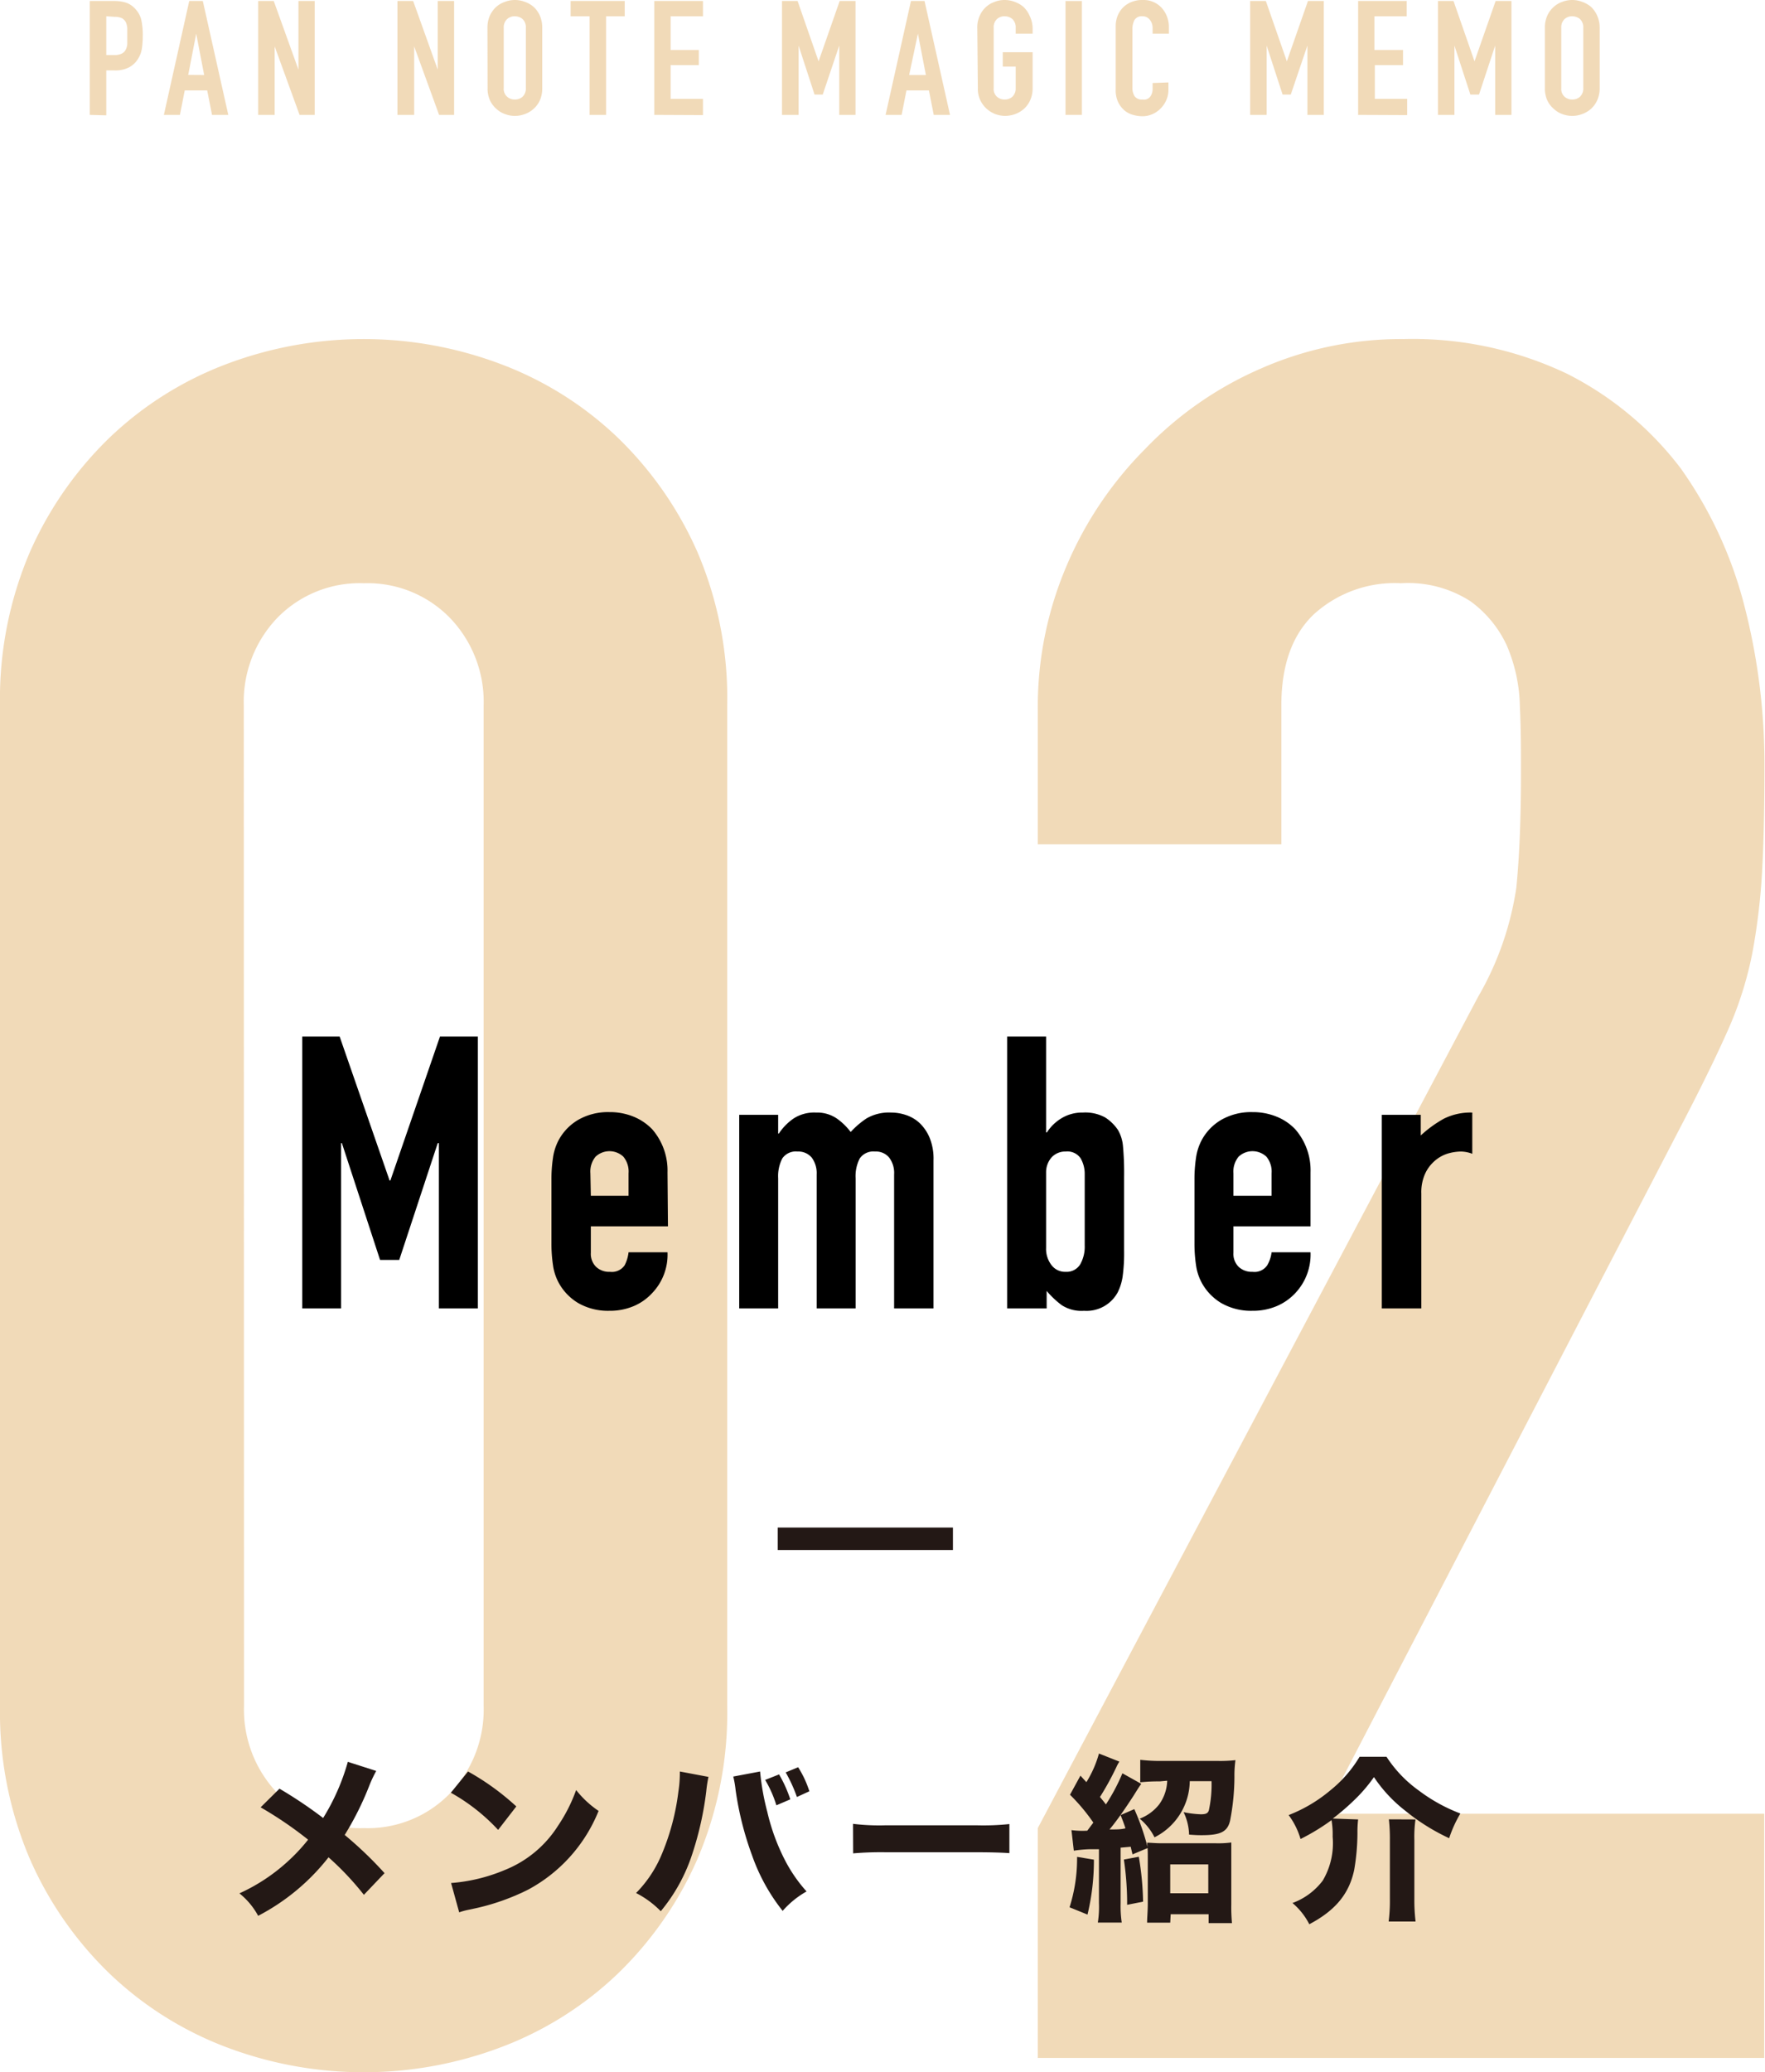 <svg xmlns="http://www.w3.org/2000/svg" viewBox="0 0 157.25 184.51"><defs><style>.cls-1{opacity:0.5;}.cls-2{fill:#e4b572;}.cls-3{fill:#231815;}.cls-4{fill:none;stroke:#231815;stroke-miterlimit:10;stroke-width:2px;}</style></defs><g id="レイヤー_2" data-name="レイヤー 2"><g id="本文"><g class="cls-1"><path class="cls-2" d="M0,62.8A33.26,33.26,0,0,1,2.66,49.16,32.22,32.22,0,0,1,9.8,38.93a30.76,30.76,0,0,1,10.34-6.5,34.64,34.64,0,0,1,24.51,0A30.66,30.66,0,0,1,55,38.93a32.22,32.22,0,0,1,7.14,10.23A33.1,33.1,0,0,1,64.79,62.8v89.1a33.1,33.1,0,0,1-2.66,13.64A32,32,0,0,1,55,175.77a30.66,30.66,0,0,1-10.34,6.5,34.64,34.64,0,0,1-24.51,0,30.76,30.76,0,0,1-10.34-6.5,32,32,0,0,1-7.14-10.23A33.26,33.26,0,0,1,0,151.9Zm21.74,89.1a10.75,10.75,0,0,0,3,7.78,10.21,10.21,0,0,0,7.68,3.09,10.2,10.2,0,0,0,7.67-3.09,10.75,10.75,0,0,0,3-7.78V62.8a10.77,10.77,0,0,0-3-7.78,10.24,10.24,0,0,0-7.67-3.09A10.25,10.25,0,0,0,24.72,55a10.77,10.77,0,0,0-3,7.78Z"/><path class="cls-2" d="M92.46,183.23V162.77l39.22-74a27.35,27.35,0,0,0,3.41-9.7c.28-2.77.42-6.21.42-10.34,0-1.84,0-3.8-.1-5.86a14.36,14.36,0,0,0-1.18-5.43A10.08,10.08,0,0,0,131,53.53a10.25,10.25,0,0,0-6.18-1.6,10.71,10.71,0,0,0-7.78,2.78q-2.88,2.76-2.88,8.09V75.17H92.46V63.23A32,32,0,0,1,95,50.44a33,33,0,0,1,7-10.44,31.84,31.84,0,0,1,10.23-7.14,31,31,0,0,1,12.79-2.67,32,32,0,0,1,14.6,3.09,29.24,29.24,0,0,1,10.12,8.42,36.85,36.85,0,0,1,5.65,12.15,56.2,56.2,0,0,1,1.81,14.5q0,5.54-.21,9.27a56.94,56.94,0,0,1-.85,7.14,31.92,31.92,0,0,1-2.13,6.82q-1.5,3.4-4.05,8.31l-32,61.6h39.22v21.74Z"/></g><g class="cls-1"><path class="cls-2" d="M8,10.23V.09h2.18a3.43,3.43,0,0,1,1.06.15,2,2,0,0,1,.82.56,2.2,2.2,0,0,1,.52.93,6.15,6.15,0,0,1,.14,1.45,7.39,7.39,0,0,1-.08,1.15,2.4,2.4,0,0,1-.33.89,2.11,2.11,0,0,1-.8.77,2.63,2.63,0,0,1-1.31.28H9.47v4ZM9.47,1.45V4.9h.69a1.44,1.44,0,0,0,.69-.13.74.74,0,0,0,.35-.35,1.22,1.22,0,0,0,.14-.53c0-.21,0-.44,0-.7s0-.46,0-.67A1.59,1.59,0,0,0,11.22,2a.87.87,0,0,0-.34-.37,1.45,1.45,0,0,0-.66-.13Z"/><path class="cls-2" d="M14.6,10.23,16.86.09h1.21l2.27,10.14H18.89l-.43-2.18h-2l-.43,2.18Zm3.59-3.55L17.48,3h0l-.71,3.67Z"/><path class="cls-2" d="M23,10.23V.09h1.39l2.2,6.11h0V.09h1.45V10.23H26.69l-2.22-6.1h0v6.1Z"/><path class="cls-2" d="M35.41,10.23V.09h1.4L39,6.2h0V.09h1.46V10.23H39.12L36.9,4.13h0v6.1Z"/><path class="cls-2" d="M43.43,2.48a2.6,2.6,0,0,1,.21-1.08,2.47,2.47,0,0,1,.57-.79A2.34,2.34,0,0,1,45,.16a2.47,2.47,0,0,1,1.75,0,2.39,2.39,0,0,1,.79.45,2.3,2.3,0,0,1,.56.79,2.6,2.6,0,0,1,.21,1.08V7.84a2.55,2.55,0,0,1-.21,1.09,2.18,2.18,0,0,1-.56.76,2.27,2.27,0,0,1-.79.47,2.47,2.47,0,0,1-1.75,0,2.23,2.23,0,0,1-.78-.47,2.34,2.34,0,0,1-.57-.76,2.55,2.55,0,0,1-.21-1.09Zm1.45,5.36a.93.93,0,0,0,.3.77,1,1,0,0,0,.69.25,1,1,0,0,0,.69-.25,1,1,0,0,0,.29-.77V2.48a1,1,0,0,0-.29-.78,1.08,1.08,0,0,0-.69-.25,1,1,0,0,0-.69.25,1,1,0,0,0-.3.78Z"/><path class="cls-2" d="M52.53,10.23V1.45H50.84V.09h4.82V1.45H54v8.78Z"/><path class="cls-2" d="M58.29,10.23V.09h4.34V1.45H59.75v3h2.51V5.8H59.75v3h2.88v1.45Z"/><path class="cls-2" d="M69.67,10.23V.09h1.39l1.87,5.37h0L74.81.09h1.41V10.23H74.77V4.06h0L73.3,8.42h-.73L71.15,4.06h0v6.17Z"/><path class="cls-2" d="M78.9,10.23,81.16.09h1.21l2.27,10.14H83.19l-.43-2.18h-2l-.43,2.18Zm3.59-3.55L81.78,3h0L81,6.68Z"/><path class="cls-2" d="M87.07,2.48a2.45,2.45,0,0,1,.22-1.08A2.25,2.25,0,0,1,88.63.16,2.44,2.44,0,0,1,89.51,0a2.48,2.48,0,0,1,.88.16,2.6,2.6,0,0,1,.79.45,2.42,2.42,0,0,1,.55.79A2.6,2.6,0,0,1,92,2.48V3H90.49V2.48a1,1,0,0,0-.29-.78,1.06,1.06,0,0,0-.69-.25,1,1,0,0,0-.69.25,1,1,0,0,0-.29.78V7.84a.93.93,0,0,0,.29.77,1,1,0,0,0,.69.25,1,1,0,0,0,.69-.25,1,1,0,0,0,.29-.77V5.93H89.34V4.65H92V7.84a2.55,2.55,0,0,1-.22,1.09,2.29,2.29,0,0,1-.55.76,2.47,2.47,0,0,1-.79.47,2.73,2.73,0,0,1-.88.16,2.68,2.68,0,0,1-.88-.16,2.46,2.46,0,0,1-1.34-1.23,2.41,2.41,0,0,1-.22-1.09Z"/><path class="cls-2" d="M94.93,10.23V.09h1.46V10.23Z"/><path class="cls-2" d="M104.1,7.34V8a2.25,2.25,0,0,1-.18.89,2.33,2.33,0,0,1-.49.74,2.22,2.22,0,0,1-.73.52,2.13,2.13,0,0,1-.91.2,3.15,3.15,0,0,1-.84-.12,2,2,0,0,1-.77-.4,2.32,2.32,0,0,1-.56-.73,2.56,2.56,0,0,1-.22-1.15V2.34a2.56,2.56,0,0,1,.17-.93,2.3,2.3,0,0,1,.48-.74,2.27,2.27,0,0,1,.75-.49,2.49,2.49,0,0,1,1-.18,2.19,2.19,0,0,1,1.67.67,2.4,2.4,0,0,1,.49.78,2.58,2.58,0,0,1,.18,1V3h-1.45V2.51a1.17,1.17,0,0,0-.24-.74.8.8,0,0,0-.66-.32.75.75,0,0,0-.72.34,1.76,1.76,0,0,0-.18.85V7.82a1.4,1.4,0,0,0,.19.74.77.77,0,0,0,.7.3.86.86,0,0,0,.3,0,.84.84,0,0,0,.31-.16.89.89,0,0,0,.21-.31,1.24,1.24,0,0,0,.09-.5v-.5Z"/><path class="cls-2" d="M111.38,10.23V.09h1.4l1.87,5.37h0L116.53.09h1.41V10.23h-1.46V4.06h0L115,8.42h-.73l-1.42-4.36h0v6.17Z"/><path class="cls-2" d="M121,10.23V.09h4.33V1.45h-2.88v3H125V5.8h-2.51v3h2.88v1.45Z"/><path class="cls-2" d="M128.11,10.23V.09h1.39l1.87,5.37h0L133.25.09h1.41V10.23h-1.45V4.06h0l-1.44,4.36H131l-1.42-4.36h0v6.17Z"/><path class="cls-2" d="M137.64,2.48a2.6,2.6,0,0,1,.21-1.08,2.35,2.35,0,0,1,.58-.79,2.2,2.2,0,0,1,.77-.45,2.47,2.47,0,0,1,1.75,0,2.54,2.54,0,0,1,.8.45,2.42,2.42,0,0,1,.55.79,2.6,2.6,0,0,1,.22,1.08V7.84a2.55,2.55,0,0,1-.22,1.09,2.29,2.29,0,0,1-.55.76,2.41,2.41,0,0,1-.8.47,2.47,2.47,0,0,1-1.75,0,2.11,2.11,0,0,1-.77-.47,2.23,2.23,0,0,1-.58-.76,2.55,2.55,0,0,1-.21-1.09Zm1.46,5.36a.93.93,0,0,0,.29.77,1,1,0,0,0,.69.25,1,1,0,0,0,.69-.25,1,1,0,0,0,.29-.77V2.48a1,1,0,0,0-.29-.78,1.08,1.08,0,0,0-.69-.25,1,1,0,0,0-.69.25,1,1,0,0,0-.29.78Z"/></g><path class="cls-3" d="M33.52,157.68a11,11,0,0,0-.59,1.24,27,27,0,0,1-2.22,4.46,34,34,0,0,1,3.55,3.4l-1.84,1.93a25.71,25.71,0,0,0-3.15-3.34A19.21,19.21,0,0,1,23,170.58a6.54,6.54,0,0,0-1.67-2,16.4,16.4,0,0,0,4.24-2.78,16,16,0,0,0,1.88-2,34.07,34.07,0,0,0-4.23-2.88l1.68-1.66a39.3,39.3,0,0,1,3.89,2.61,19.45,19.45,0,0,0,2.2-5Z"/><path class="cls-3" d="M41.7,157.73A22.41,22.41,0,0,1,46,160.84l-1.62,2.09a17.1,17.1,0,0,0-4.21-3.31Zm-1.51,9.93A15.36,15.36,0,0,0,45,166.49a10,10,0,0,0,4.71-3.92,14.28,14.28,0,0,0,1.62-3.19,8.84,8.84,0,0,0,2,1.86,13.8,13.8,0,0,1-6.26,7,20.08,20.08,0,0,1-4.66,1.66l-.7.15a5.81,5.81,0,0,0-.8.22Z"/><path class="cls-3" d="M63.12,158.21a11.66,11.66,0,0,0-.2,1.31A28.77,28.77,0,0,1,61.7,165a15.4,15.4,0,0,1-2.83,5.17,8.47,8.47,0,0,0-2.2-1.62A10.8,10.8,0,0,0,59,165a20.82,20.82,0,0,0,1.44-5.48,10.77,10.77,0,0,0,.13-1.6v-.19Zm4.6-.48a21.82,21.82,0,0,0,.64,3.59A18.47,18.47,0,0,0,70,165.75a13.22,13.22,0,0,0,1.86,2.66,8.09,8.09,0,0,0-2.13,1.73A16.89,16.89,0,0,1,67,165.19a28.22,28.22,0,0,1-1.46-5.79,9.19,9.19,0,0,0-.21-1.22Zm1.69.26a11.34,11.34,0,0,1,1,2.22l-1.24.53a10.26,10.26,0,0,0-1-2.26Zm1.7-.64a9.22,9.22,0,0,1,1,2.14L71,160a13.18,13.18,0,0,0-1-2.19Z"/><path class="cls-3" d="M76,162.39a19.38,19.38,0,0,0,2.93.13H87a22.16,22.16,0,0,0,2.93-.11V165c-.64-.05-1.7-.08-2.94-.08H78.94a28.78,28.78,0,0,0-2.93.1Z"/><path class="cls-3" d="M97.46,165.58a20.65,20.65,0,0,1-.57,4.89l-1.6-.65a14.29,14.29,0,0,0,.67-4.49Zm-2-2.63a7.67,7.67,0,0,0,1.41.05l.54-.72a17,17,0,0,0-2.08-2.48l.93-1.7.53.58a9.74,9.74,0,0,0,1.12-2.55l1.82.72a3.32,3.32,0,0,0-.25.45A25.06,25.06,0,0,1,98,160c.33.4.33.4.53.66a16.89,16.89,0,0,0,1.47-2.77l1.68.94c-.11.15-.18.24-.69,1.06-.8,1.23-1.5,2.24-2.14,3,.7,0,1,0,1.42-.1-.09-.3-.19-.56-.43-1.18l1.22-.53a21,21,0,0,1,1.2,3.46l-1.36.57c-.08-.33-.08-.33-.16-.68l-.9.08v4.94a9.8,9.8,0,0,0,.1,1.73H97.81a9.09,9.09,0,0,0,.1-1.73v-4.8l-.83,0a11.66,11.66,0,0,0-1.41.13Zm6,2.37a26,26,0,0,1,.38,4l-1.42.28v-.36a26.46,26.46,0,0,0-.29-3.67Zm1.86-6.71a15.81,15.81,0,0,0-1.73.08v-2a15.13,15.13,0,0,0,1.86.1h5.07a12.18,12.18,0,0,0,1.55-.07,10,10,0,0,0-.09,1.49,20.76,20.76,0,0,1-.39,3.91c-.24,1-.88,1.28-2.53,1.28-.25,0-.49,0-1.12-.05a4.9,4.9,0,0,0-.49-2,9,9,0,0,0,1.53.19c.45,0,.63-.08.72-.35a10.81,10.81,0,0,0,.24-2.6H106a5.68,5.68,0,0,1-3.14,5,5.16,5.16,0,0,0-1.32-1.66,4,4,0,0,0,1.74-1.28,3.78,3.78,0,0,0,.71-2.1Zm.94,12.58h-2.06c0-.49.06-1,.06-1.71v-3.9c0-.66,0-1.06-.06-1.51.35,0,.7.05,1.29.05h4.84a8.68,8.68,0,0,0,1.37-.07c0,.41,0,.89,0,1.54v3.95a15.57,15.57,0,0,0,.06,1.69h-2.08v-.79h-3.38Zm0-2.62h3.39V166h-3.39Z"/><path class="cls-3" d="M121,162a9.92,9.92,0,0,0-.06,1.23,19.75,19.75,0,0,1-.29,3.26c-.45,2.13-1.67,3.61-4,4.84a6.05,6.05,0,0,0-1.5-1.89,5.92,5.92,0,0,0,2.7-2,6.54,6.54,0,0,0,.88-3.91,7.38,7.38,0,0,0-.1-1.47,19.06,19.06,0,0,1-2.76,1.68,6.75,6.75,0,0,0-1.06-2.13,13.16,13.16,0,0,0,3.7-2.19,11.24,11.24,0,0,0,2.62-3h2.4a11.13,11.13,0,0,0,2.87,3,14.94,14.94,0,0,0,3.71,2.05,11,11,0,0,0-1,2.2,18.5,18.5,0,0,1-3.9-2.44,12.69,12.69,0,0,1-2.8-3,13.74,13.74,0,0,1-1.78,2.07,20.06,20.06,0,0,1-1.89,1.62Zm5.11,0a11,11,0,0,0-.1,1.84v5.25a15.56,15.56,0,0,0,.11,2h-2.4a14.7,14.7,0,0,0,.11-2v-5.3a15.64,15.64,0,0,0-.09-1.8Z"/><line class="cls-4" x1="69.29" y1="137.01" x2="84.9" y2="137.01"/><path d="M26.93,116.5V92.29h3.33l4.45,12.82h.07L39.2,92.29h3.37V116.5H39.1V101.78H39l-3.43,10.4H33.86l-3.4-10.4h-.07V116.5Z"/><path d="M59.51,109.19H52.64v2.35a1.63,1.63,0,0,0,.46,1.25,1.69,1.69,0,0,0,1.24.45,1.38,1.38,0,0,0,1.31-.58A3.32,3.32,0,0,0,56,111.5h3.47a4.94,4.94,0,0,1-1.4,3.67,4.72,4.72,0,0,1-1.63,1.13,5.41,5.41,0,0,1-2.14.41,5.34,5.34,0,0,1-2.77-.68,4.75,4.75,0,0,1-1.75-1.81,4.62,4.62,0,0,1-.51-1.56,12.91,12.91,0,0,1-.14-1.94V105a12.77,12.77,0,0,1,.14-1.93,4.75,4.75,0,0,1,.51-1.57,4.65,4.65,0,0,1,1.75-1.8,5.34,5.34,0,0,1,2.77-.68,5.58,5.58,0,0,1,2.16.41,4.87,4.87,0,0,1,1.65,1.12,5.6,5.6,0,0,1,1.36,3.84Zm-6.87-2.72H56v-2a2.08,2.08,0,0,0-.46-1.48,1.81,1.81,0,0,0-2.48,0,2.08,2.08,0,0,0-.46,1.48Z"/><path d="M65.86,116.5V99.26h3.47v1.67h.06a4.92,4.92,0,0,1,1.31-1.34,3.38,3.38,0,0,1,2-.53,3.11,3.11,0,0,1,1.87.54,5.54,5.54,0,0,1,1.22,1.19,7.52,7.52,0,0,1,1.43-1.22,4,4,0,0,1,2.18-.51,4.15,4.15,0,0,1,1.32.22,3.3,3.3,0,0,1,1.23.73,3.92,3.92,0,0,1,.88,1.31,4.92,4.92,0,0,1,.34,2V116.5H79.66V104.57a2.27,2.27,0,0,0-.44-1.5,1.52,1.52,0,0,0-1.26-.54,1.47,1.47,0,0,0-1.36.61,3.43,3.43,0,0,0-.37,1.77V116.5H72.76V104.57a2.33,2.33,0,0,0-.44-1.5,1.55,1.55,0,0,0-1.26-.54,1.46,1.46,0,0,0-1.36.61,3.43,3.43,0,0,0-.37,1.77V116.5Z"/><path d="M89.73,116.5V92.29H93.2v8.54h.07a4,4,0,0,1,1.38-1.31,3.54,3.54,0,0,1,1.82-.46,3.68,3.68,0,0,1,2,.44,3.93,3.93,0,0,1,1.14,1.12,3.45,3.45,0,0,1,.44,1.43,26.25,26.25,0,0,1,.1,2.76v6.56a15.38,15.38,0,0,1-.13,2.28,4.66,4.66,0,0,1-.44,1.42,3.16,3.16,0,0,1-3,1.64,3.24,3.24,0,0,1-2-.51,8.19,8.19,0,0,1-1.33-1.26v1.56Zm6.91-11.93a2.76,2.76,0,0,0-.36-1.43,1.42,1.42,0,0,0-1.34-.61,1.65,1.65,0,0,0-1.25.52,2,2,0,0,0-.49,1.35v6.7a2.36,2.36,0,0,0,.48,1.54,1.51,1.51,0,0,0,1.26.6,1.42,1.42,0,0,0,1.29-.65,3.17,3.17,0,0,0,.41-1.7Z"/><path d="M116.76,109.19h-6.87v2.35a1.63,1.63,0,0,0,.46,1.25,1.7,1.7,0,0,0,1.24.45,1.37,1.37,0,0,0,1.31-.58,3,3,0,0,0,.39-1.16h3.47a5,5,0,0,1-1.39,3.67,4.86,4.86,0,0,1-1.64,1.13,5.41,5.41,0,0,1-2.14.41,5.34,5.34,0,0,1-2.77-.68,4.75,4.75,0,0,1-1.75-1.81,4.62,4.62,0,0,1-.51-1.56,12.91,12.91,0,0,1-.14-1.94V105a12.77,12.77,0,0,1,.14-1.93,4.75,4.75,0,0,1,.51-1.57,4.65,4.65,0,0,1,1.75-1.8,5.34,5.34,0,0,1,2.77-.68,5.58,5.58,0,0,1,2.16.41,4.69,4.69,0,0,1,1.65,1.12,5.55,5.55,0,0,1,1.36,3.84Zm-6.87-2.72h3.4v-2a2.08,2.08,0,0,0-.46-1.48,1.81,1.81,0,0,0-2.48,0,2.08,2.08,0,0,0-.46,1.48Z"/><path d="M123.11,116.5V99.26h3.47v1.84a10.54,10.54,0,0,1,2.07-1.5,5.34,5.34,0,0,1,2.52-.54v3.67a2.92,2.92,0,0,0-1-.2,4.29,4.29,0,0,0-1.18.18,3.2,3.2,0,0,0-1.14.63,3.36,3.36,0,0,0-.88,1.16,4,4,0,0,0-.34,1.77V116.5Z"/></g></g></svg>